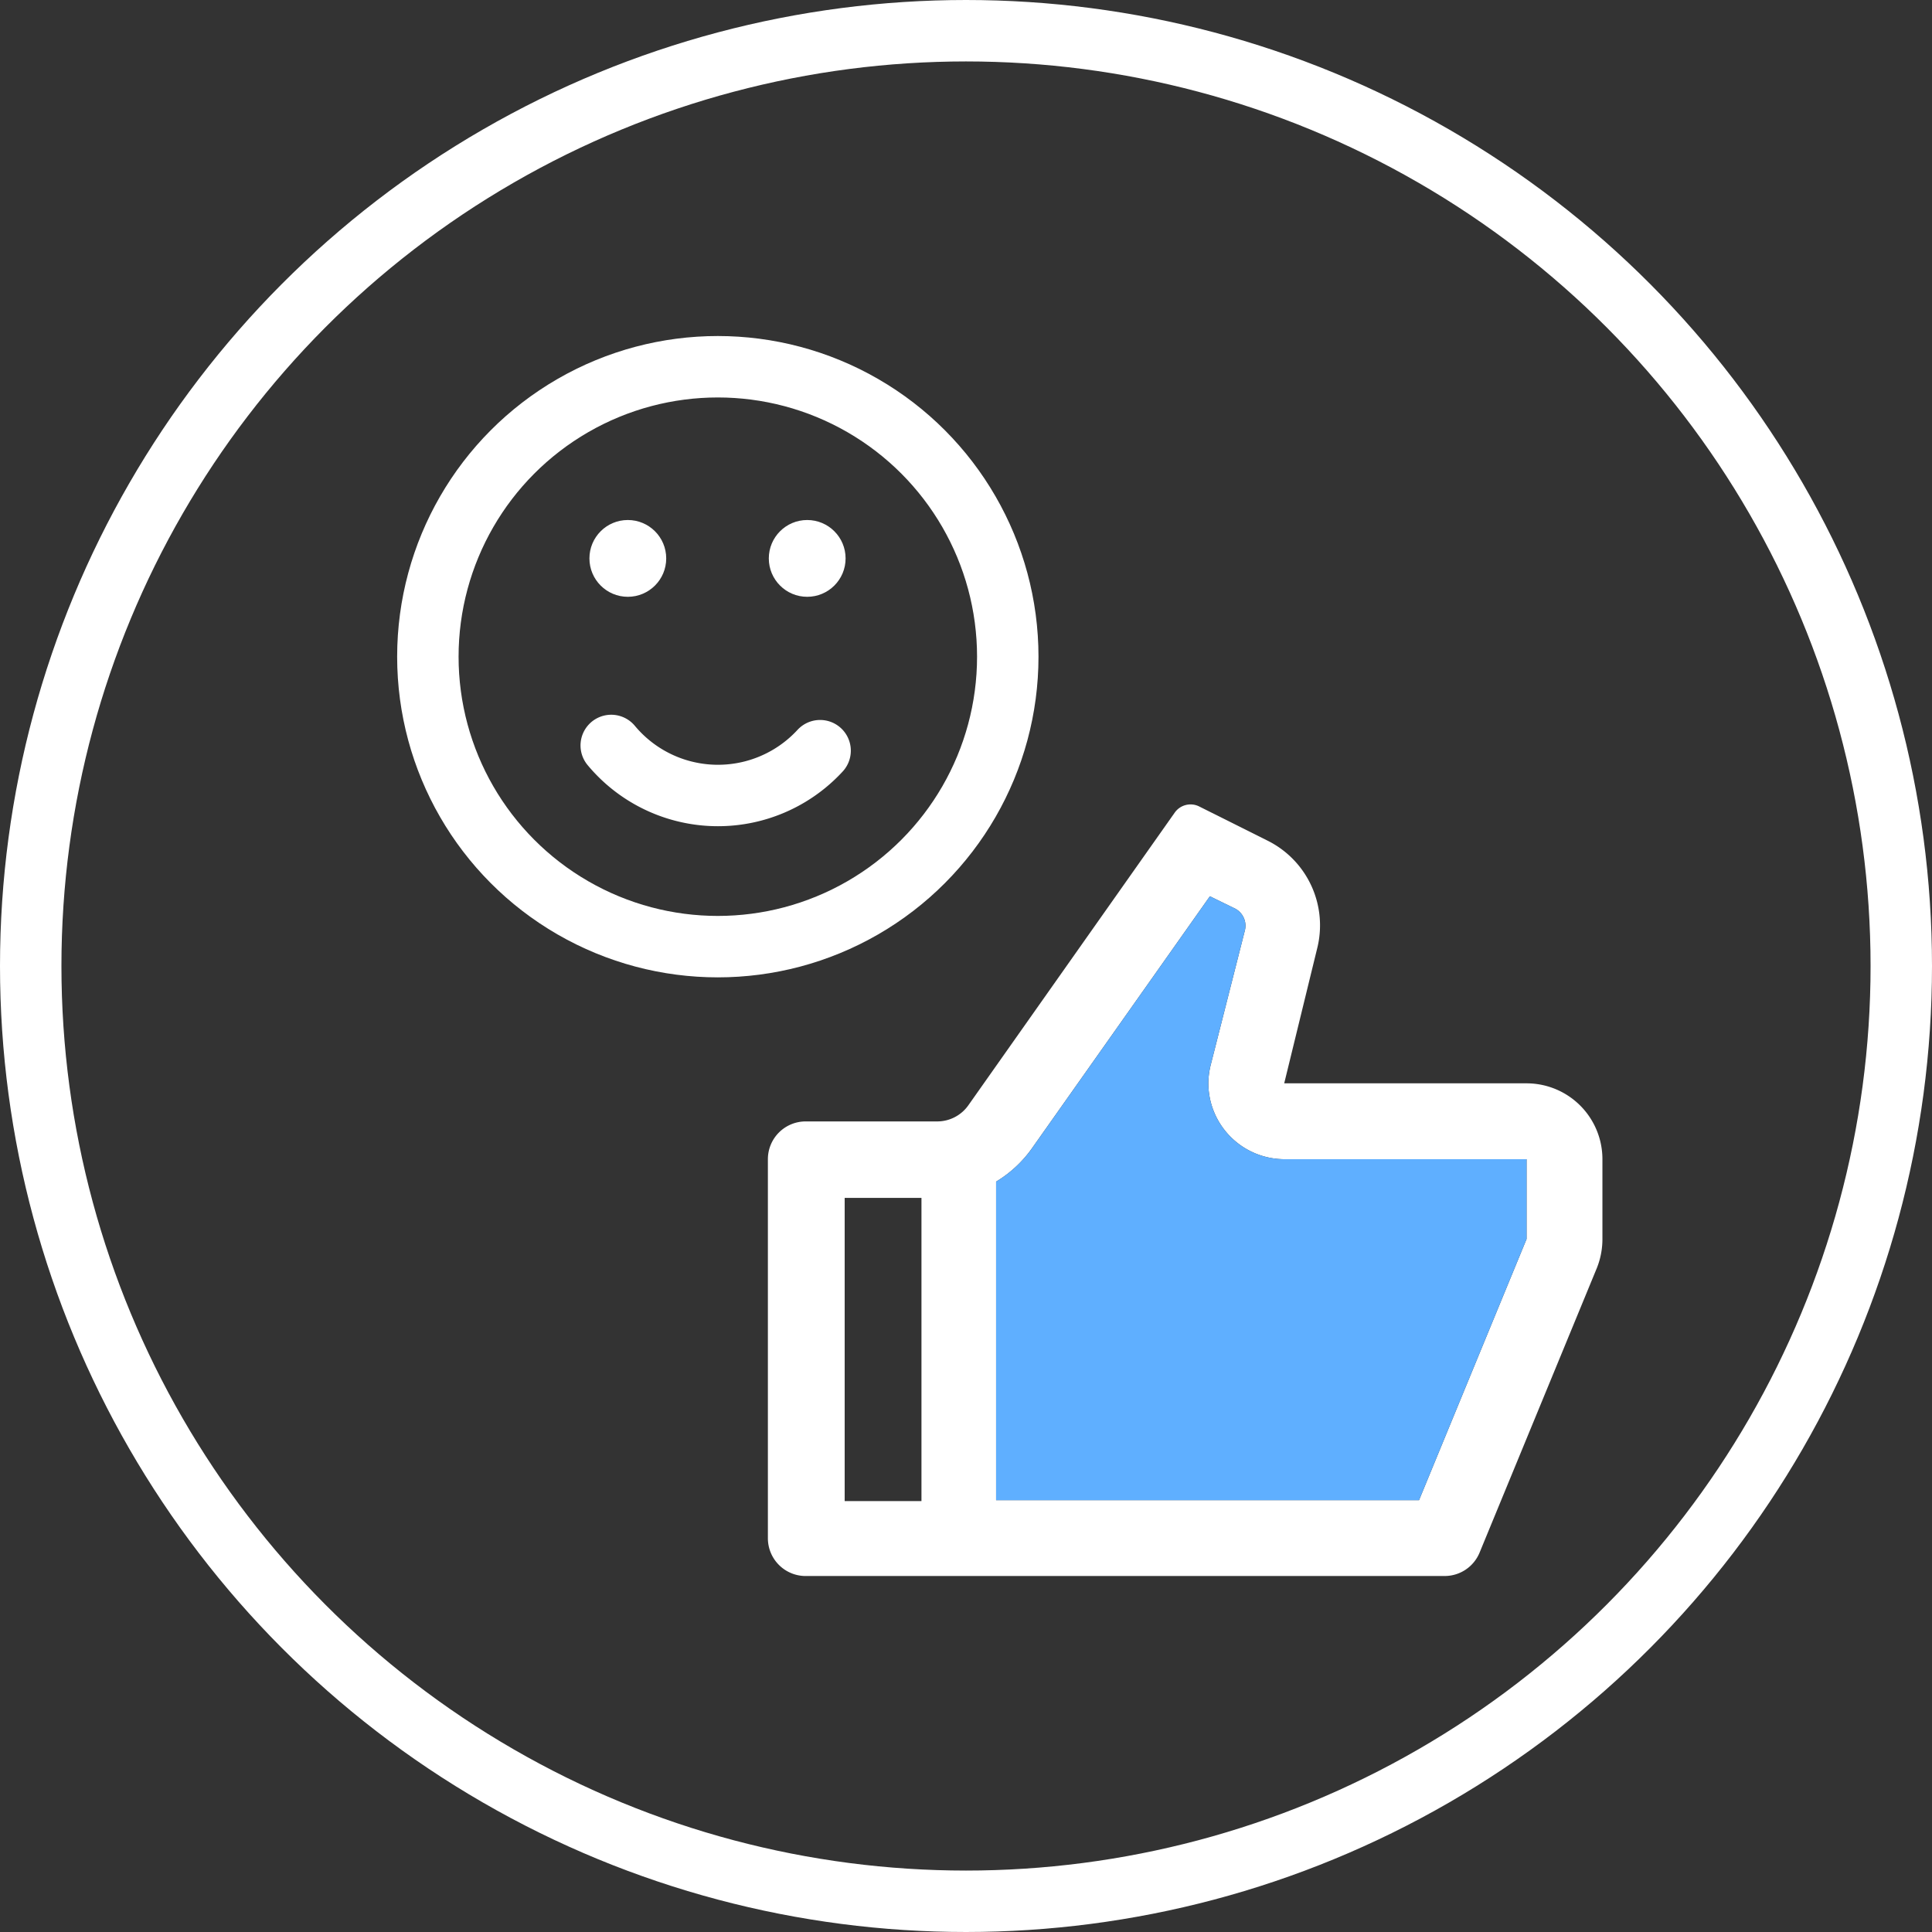 <?xml version="1.0" encoding="UTF-8"?> <svg xmlns="http://www.w3.org/2000/svg" viewBox="0 0 62.9 62.9"><rect x="0" y="0" width="62.9" height="62.9" fill="#333333" stroke="none"/><defs><style>.cls-1{fill:none;stroke:#fff;stroke-linecap:round;stroke-linejoin:round;stroke-width:2px;}.cls-2{fill:#fff;}.cls-3{fill:#5fafff;}</style></defs><title>satisfaction</title><g id="Layer_2" data-name="Layer 2"><g id="Layer_1-2" data-name="Layer 1"><circle class="cls-1" cx="31.45" cy="31.45" r="30.45"></circle><path class="cls-2" d="M41.81,35.27H49.7a2.47,2.47,0,0,1,2.47,2.47v2.6a2.53,2.53,0,0,1-.18.94l-3.82,9.27a1.23,1.23,0,0,1-1.14.76H26.26A1.23,1.23,0,0,1,25,50.08V37.74a1.23,1.23,0,0,1,1.23-1.23h4.3a1.24,1.24,0,0,0,1-.53l6.72-9.53a.63.63,0,0,1,.78-.2l2.24,1.12a3.08,3.08,0,0,1,1.61,3.52Zm-9.38,3.2V48.84H46.2l3.5-8.5v-2.6H41.81a2.48,2.48,0,0,1-2.47-2.47,2.55,2.55,0,0,1,.08-.61l1.11-4.37a.63.63,0,0,0-.32-.71l-.82-.4-5.81,8.23A3.88,3.88,0,0,1,32.43,38.47ZM30,39H27.5v9.87H30Z"></path><path class="cls-3" d="M32.43,38.47V48.84H46.2l3.5-8.5v-2.6H41.81a2.48,2.48,0,0,1-2.47-2.47,2.55,2.55,0,0,1,.08-.61l1.11-4.37a.63.63,0,0,0-.32-.71l-.82-.4-5.81,8.23A3.88,3.88,0,0,1,32.43,38.47Z"></path><circle class="cls-1" cx="23.37" cy="21.38" r="9.44"></circle><path class="cls-1" d="M19.9,24.27a4.52,4.52,0,0,0,6.8.17"></path><circle class="cls-2" cx="20.44" cy="18.18" r="1.25"></circle><circle class="cls-2" cx="26.28" cy="18.18" r="1.25"></circle></g></g></svg> 